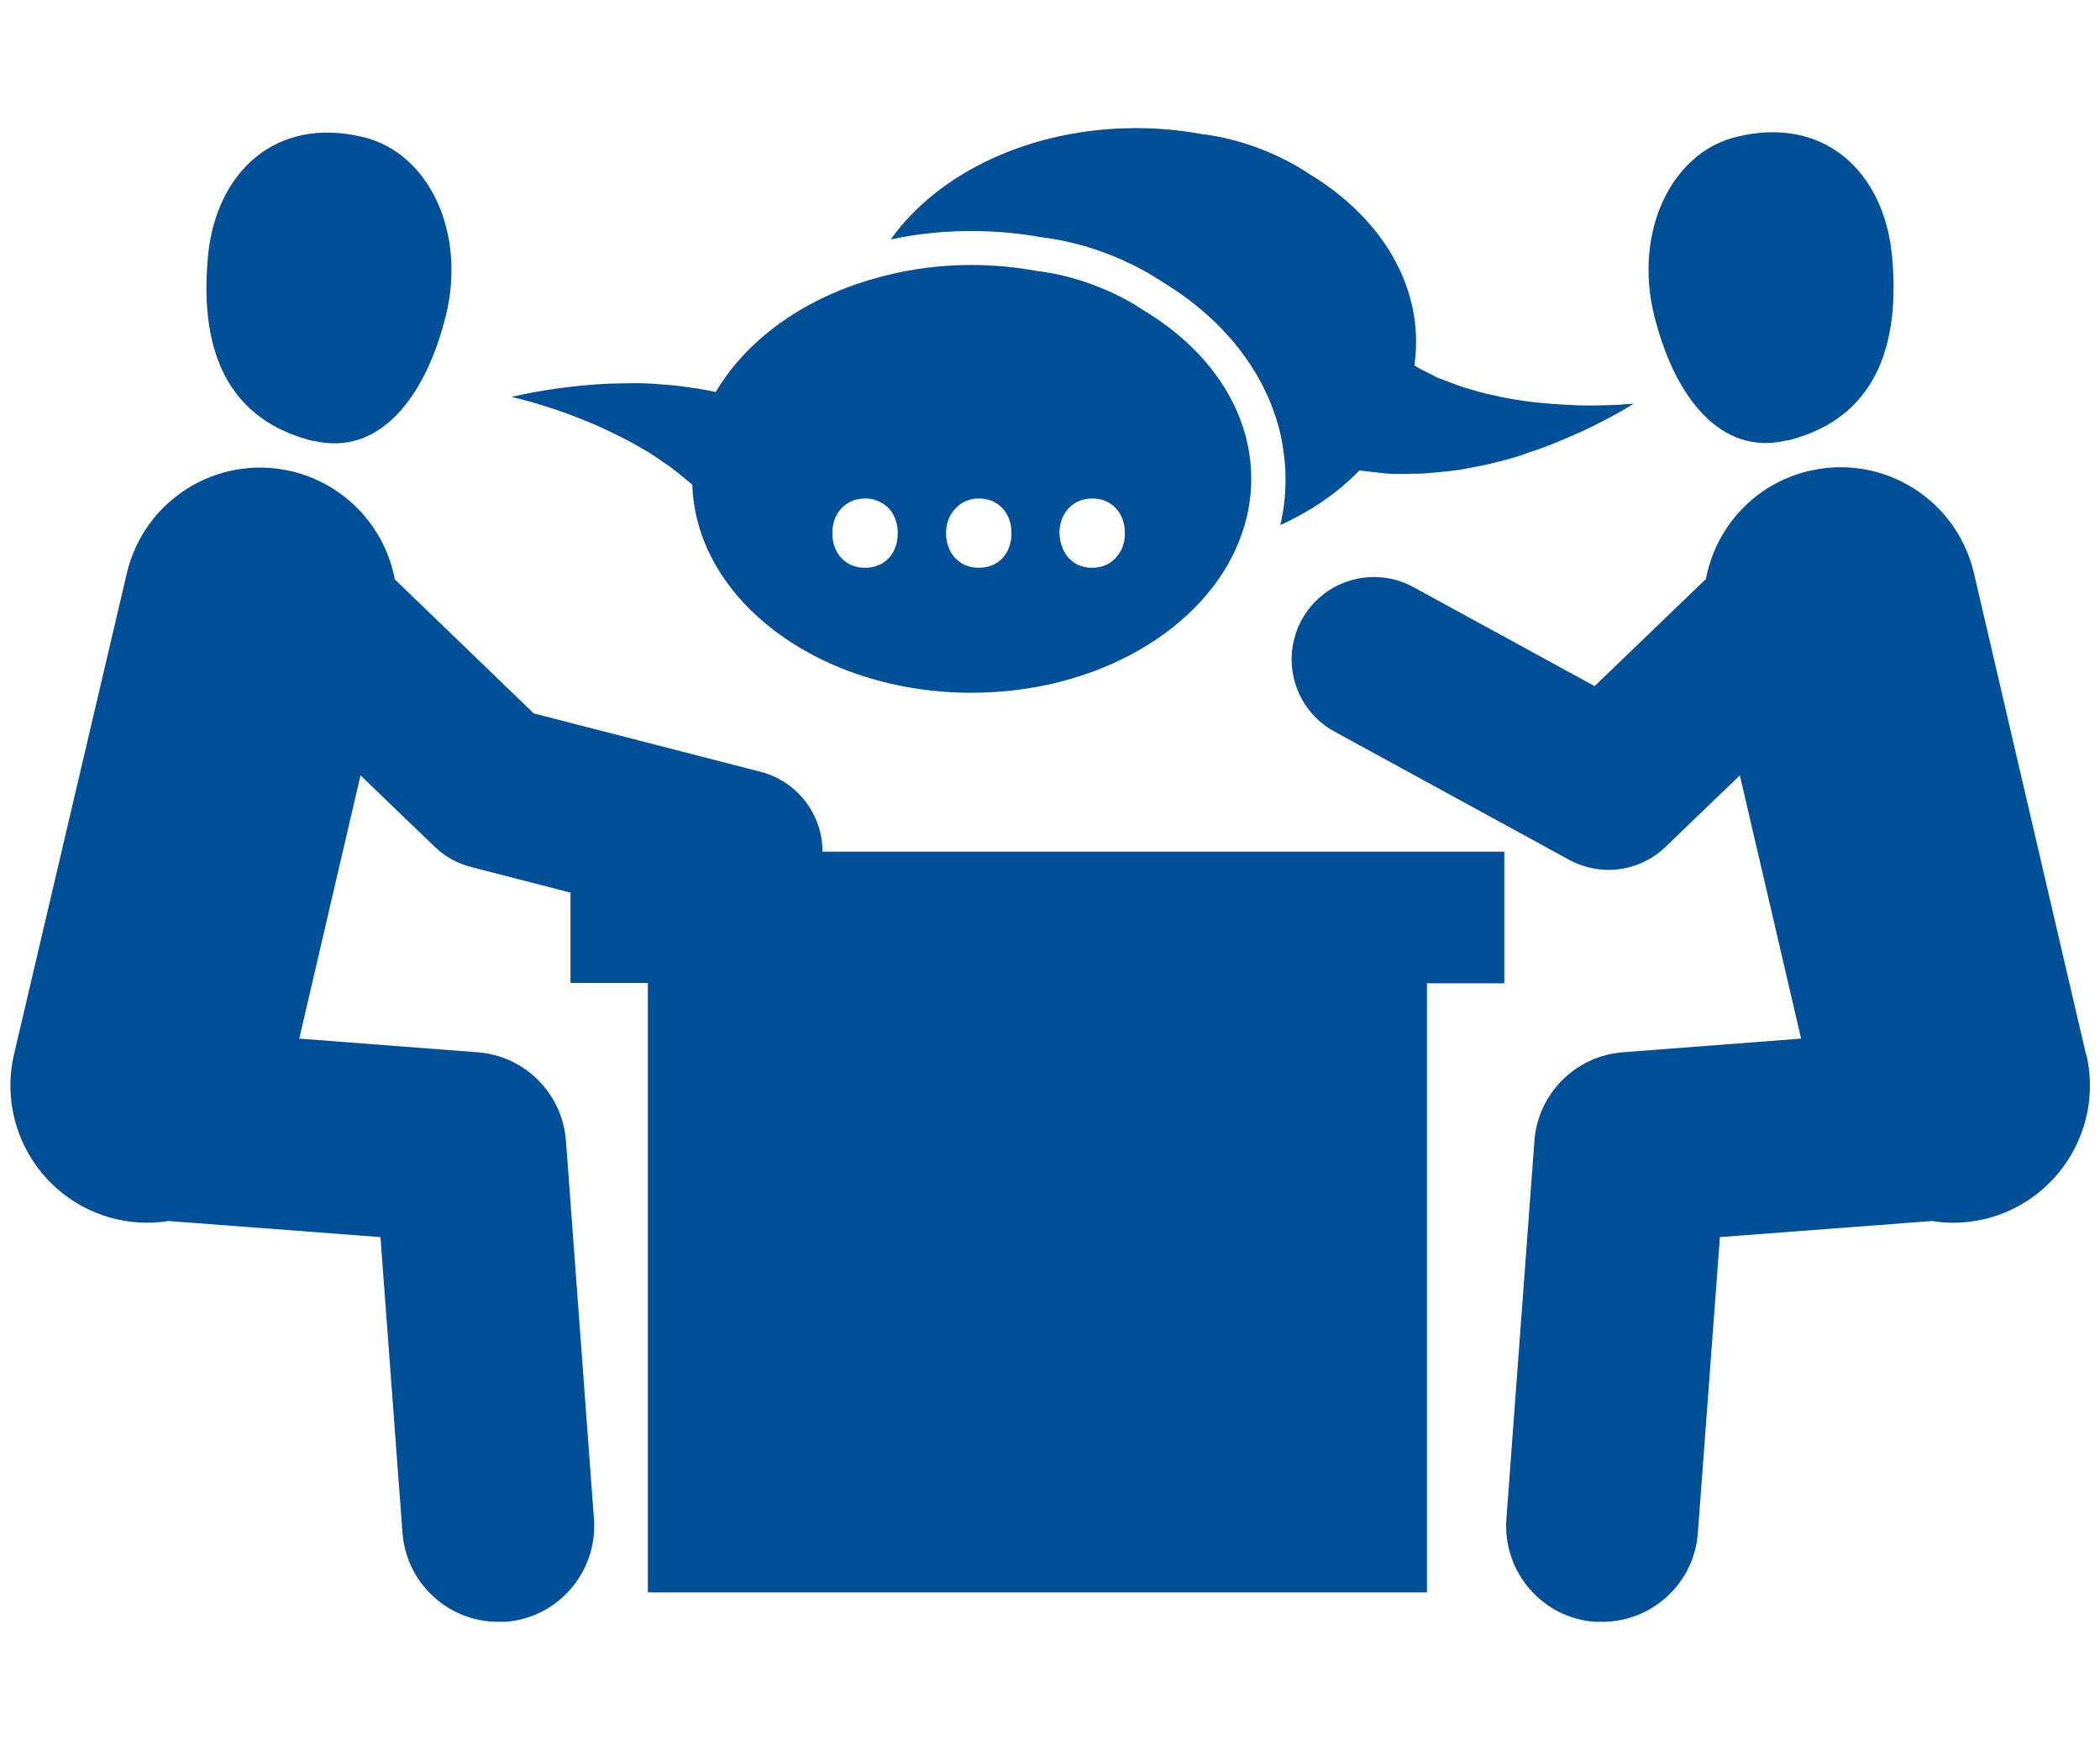<?xml version="1.0" encoding="UTF-8"?><svg id="Layer_1" xmlns="http://www.w3.org/2000/svg" width="60" height="50" viewBox="0 0 60 50"><defs><style>.cls-1{fill:#004f97;}</style></defs><path class="cls-1" d="M29.77,6.78c1.83,.22,3.19,1.1,3.45,1.28,1.44,.87,2.48,2.04,3.04,3.35,.18,.43,.32,.88,.39,1.34,.05,.31,.08,.62,.08,.94,0,.45-.05,.89-.15,1.31,.88-.4,1.65-.93,2.26-1.56,.23,.03,.47,.05,.7,.08,.36,.04,.73,.01,1.09,.01,.36-.03,.72-.06,1.08-.11,.35-.07,.69-.12,1.02-.21,.33-.08,.65-.17,.94-.28,.6-.19,1.13-.43,1.58-.63,.89-.42,1.43-.77,1.43-.77,0,0-.64,.07-1.58,.05-.47-.02-1.01-.05-1.58-.13-.28-.04-.57-.09-.85-.16-.29-.05-.57-.15-.84-.22-.27-.09-.53-.2-.78-.29-.22-.12-.45-.22-.64-.34,.03-.22,.05-.44,.05-.67,0-1.95-1.2-3.69-3.07-4.81,0,0-1.28-.92-3.06-1.13-.6-.11-1.22-.17-1.87-.17-3.02,0-5.66,1.28-7.01,3.18,.74-.16,1.51-.24,2.31-.24,.67,0,1.35,.06,2.01,.18Z"/><path class="cls-1" d="M8.95,12.59c1.88,.46,3.21-1.23,3.79-3.58,.58-2.35-.47-4.63-2.35-5.09-2.52-.62-4.23,1.01-4.45,3.42-.31,3.39,1.13,4.79,3.01,5.26Z"/><path class="cls-1" d="M21.74,22.05l-6.49-1.67-3.97-3.83c-.28-1.48-1.4-2.72-2.96-3.09-2.11-.49-4.21,.82-4.7,2.93L.4,30.12c-.49,2.11,.82,4.22,2.93,4.71,.3,.07,.6,.1,.89,.1,.2,0,.4-.02,.59-.05l6.06,.46,.63,8.45c.11,1.44,1.31,2.54,2.73,2.54,.07,0,.14,0,.21,0,1.51-.11,2.64-1.43,2.53-2.94l-.8-10.8c-.1-1.35-1.17-2.43-2.53-2.53l-5.09-.39,1.75-7.52,2.12,2.04c.29,.28,.65,.48,1.05,.58l2.83,.73v2.58h2.21v17.41h22.26V28.09h2.21v-3.76H23.5c0-1.05-.7-2-1.76-2.28Z"/><path class="cls-1" d="M51.05,12.59c1.88-.46,3.32-1.87,3.01-5.26-.22-2.41-1.93-4.04-4.45-3.42-1.88,.46-2.93,2.74-2.35,5.09,.58,2.35,1.91,4.04,3.79,3.58Z"/><path class="cls-1" d="M59.6,30.12l-3.2-13.74c-.49-2.11-2.59-3.42-4.7-2.93-1.56,.36-2.68,1.61-2.96,3.09l-3.18,3.06-5.18-2.83c-1.14-.62-2.57-.2-3.19,.94-.62,1.14-.2,2.57,.94,3.19l6.7,3.66c.35,.19,.74,.29,1.13,.29,.59,0,1.18-.23,1.63-.66l2.12-2.04,1.75,7.52-5.09,.39c-1.35,.1-2.43,1.18-2.53,2.53l-.8,10.8c-.11,1.51,1.02,2.83,2.53,2.94,.07,0,.14,0,.21,0,1.42,0,2.63-1.1,2.73-2.54l.63-8.45,6.06-.46c.19,.03,.39,.05,.59,.05,.29,0,.59-.03,.89-.1,2.11-.49,3.42-2.6,2.93-4.71Z"/><path class="cls-1" d="M17.61,12.42c.26,.12,.51,.26,.76,.41,.16,.08,.3,.18,.45,.28,.09,.07,.19,.13,.28,.19,.23,.17,.44,.35,.65,.52l.03,.03c.11,3.3,3.64,5.94,7.98,5.94,3.61,0,6.67-1.84,7.65-4.35,.22-.56,.34-1.14,.34-1.76,0-1.95-1.2-3.69-3.07-4.81,0,0-1.28-.92-3.06-1.13-.6-.11-1.22-.17-1.87-.17-1.05,0-2.04,.16-2.95,.44-1.94,.59-3.5,1.74-4.35,3.19-.17-.04-.34-.07-.51-.1-.17-.02-.34-.05-.51-.07-.18-.02-.35-.04-.53-.05-.34-.03-.67-.04-.99-.03-.63,0-1.21,.05-1.7,.11-.98,.12-1.6,.28-1.6,.28,0,0,.63,.13,1.52,.45,.44,.16,.95,.36,1.46,.62Zm13.6,1.82c.55,0,.93,.41,.93,.99,0,.25-.07,.47-.2,.63-.16,.22-.41,.36-.74,.36-.4,0-.7-.22-.84-.56-.05-.13-.09-.28-.09-.43,0-.58,.39-.99,.94-.99Zm-3.86,.23c.16-.14,.37-.23,.62-.23,.55,0,.93,.41,.93,.99h0c0,.57-.36,.99-.94,.99-.55,0-.93-.42-.93-.99,0-.32,.12-.58,.33-.76Zm-3.56,.61c.06-.5,.43-.84,.93-.84,.18,0,.34,.05,.48,.13,.28,.16,.45,.47,.45,.86,0,.57-.36,.99-.94,.99-.55,0-.93-.42-.93-.99,0-.05,0-.1,.01-.15Z"/></svg>